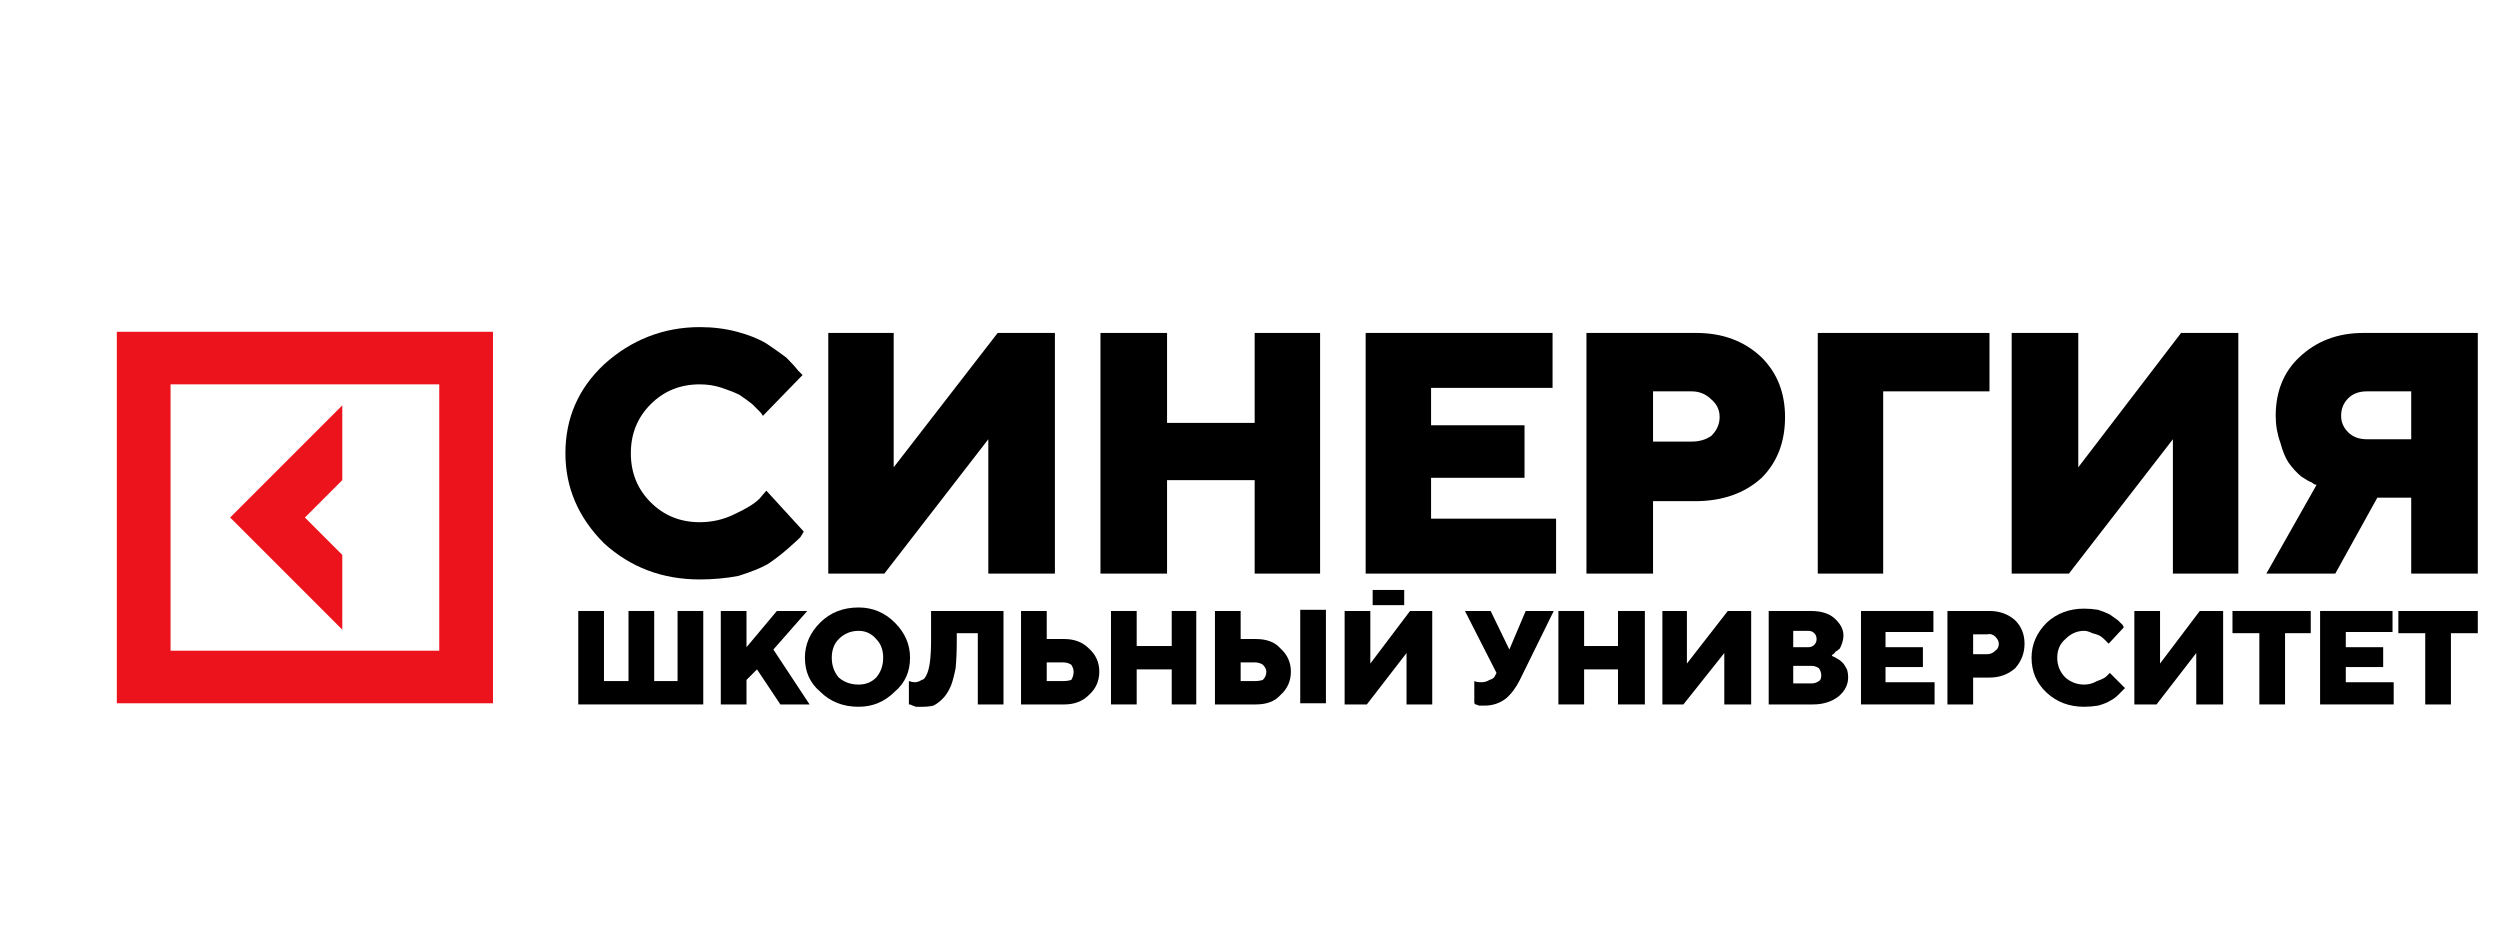 <svg version="1.2" xmlns="http://www.w3.org/2000/svg" viewBox="0 0 214 80" width="214" height="80">
	<title>full-logo-school</title>
	<defs>
		<clipPath clipPathUnits="userSpaceOnUse" id="cp1">
			<path d="m214-1v81h-215v-81z"/>
		</clipPath>
	</defs>
	<style>
		.s0 { fill: #000000 } 
		.s1 { fill: #ed131c } 
	</style>
	<g id="Папка 1">
		<g id="Clip-Path: Clip-Path" clip-path="url(#cp1)">
			<g id="Clip-Path">
				<g>
					<path class="s0" d="m55.7 34.6q-1.7 1.7-1.7 4.2 0 2.5 1.7 4.2 1.7 1.7 4.2 1.7 1.6 0 3-0.7 1.5-0.7 2.1-1.3l0.6-0.7 3.2 3.5q-0.1 0.2-0.3 0.5-0.3 0.3-1.1 1-0.8 0.7-1.7 1.3-0.9 0.5-2.5 1-1.6 0.3-3.3 0.3-4.8 0-8.2-3.1-3.3-3.3-3.3-7.7 0-4.5 3.3-7.6c2.3-2.1 5.1-3.2 8.2-3.2q1.7 0 3.2 0.4 1.5 0.4 2.5 1 0.9 0.6 1.7 1.2 0.7 0.7 1 1.1l0.4 0.4-3.4 3.5q-0.1-0.2-0.2-0.3-0.2-0.2-0.7-0.7-0.5-0.4-1.1-0.8-0.6-0.3-1.5-0.6-0.9-0.3-1.9-0.3-2.5 0-4.2 1.7z"/>
					<path class="s0" d="m70.9 28.5h5.6v11.5l8.9-11.5h4.9v20.6h-5.7v-11.5l-8.9 11.5h-4.8z"/>
					<path class="s0" d="m113 28.5v20.6h-5.6v-8h-7.5v8h-5.7v-20.6h5.7v7.7h7.5v-7.7z"/>
					<path class="s0" d="m122.5 44.4h10.7v4.7h-16.3v-20.6h16v4.7h-10.4v3.2h8v4.5h-8z"/>
					<path class="s0" d="m135.8 28.5h9.4q3.4 0 5.6 2.1 2 2 2 5.1 0 3.2-2 5.2-2.2 2-5.7 2h-3.6v6.2h-5.7zm9 5h-3.3v4.3h3.3q1 0 1.7-0.5 0.7-0.7 0.7-1.6 0-0.9-0.7-1.5-0.7-0.7-1.7-0.7z"/>
					<path class="s0" d="m155.6 49.1v-20.6h14.7v5h-9.1v15.6z"/>
					<path class="s0" d="m172.2 28.5h5.7v11.5l8.8-11.5h4.9v20.6h-5.6v-11.5l-8.9 11.5h-4.9z"/>
					<path class="s0" d="m212.1 28.5v20.6h-5.7v-6.5h-2.9l-3.6 6.5h-5.9l4.3-7.6q-0.2 0-0.4-0.2-0.3-0.1-0.9-0.5-0.6-0.5-1.1-1.2-0.4-0.6-0.7-1.7-0.4-1.1-0.4-2.3 0-3.1 2-5 2.2-2.1 5.5-2.1zm-11.1 5.6q-0.6 0.6-0.6 1.5 0 0.8 0.6 1.4 0.6 0.6 1.6 0.6h3.8v-4.1h-3.8q-1 0-1.6 0.6z"/>
					<path class="s0" d="m60.2 52.3v8h-10.7v-8h2.2v6h2.1v-6h2.2v6h2v-6z"/>
					<path class="s0" d="m64.8 57.3l-0.9 0.9v2.1h-2.2v-8h2.2v3.1l2.6-3.1h2.6l-2.9 3.3 3.1 4.7h-2.5z"/>
					<path class="s0" d="m76.6 53.3q1.3 1.3 1.3 3 0 1.8-1.3 2.9-1.3 1.3-3.1 1.3-2 0-3.3-1.3-1.3-1.1-1.3-2.9 0-1.7 1.3-3 1.3-1.3 3.3-1.3 1.8 0 3.1 1.3zm-4.8 1.4q-0.6 0.6-0.6 1.6 0 1 0.6 1.7 0.7 0.6 1.7 0.6 0.9 0 1.5-0.6 0.6-0.7 0.6-1.7 0-1-0.6-1.6-0.6-0.7-1.5-0.7-1 0-1.7 0.7z"/>
					<path class="s0" d="m85.9 52.3v8h-2.2v-6.1h-1.8v0.6q0 1.4-0.1 2.4-0.2 1-0.4 1.5-0.3 0.7-0.7 1.1-0.4 0.4-0.8 0.6-0.4 0.1-0.9 0.1-0.3 0-0.6 0-0.3-0.1-0.5-0.2h-0.1v-2q0.3 0.1 0.5 0.1 0.3 0 0.6-0.2 0.2 0 0.4-0.4 0.2-0.4 0.3-1.1 0.1-0.8 0.1-1.9v-2.5z"/>
					<path class="s0" d="m91.1 60.3h-3.7v-8h2.2v2.4h1.5q1.3 0 2.1 0.8 0.9 0.8 0.9 2 0 1.2-0.9 2-0.8 0.8-2.1 0.8zm-1.5-2h1.4q0.4 0 0.7-0.1 0.2-0.3 0.2-0.7 0-0.3-0.2-0.6-0.3-0.2-0.7-0.2h-1.4z"/>
					<path class="s0" d="m102.4 52.3v8h-2.1v-3h-3v3h-2.2v-8h2.2v3h3v-3z"/>
					<path class="s0" d="m107.5 60.3h-3.5v-8h2.2v2.4h1.3q1.4 0 2.1 0.8 0.9 0.8 0.9 2 0 1.2-0.9 2-0.7 0.8-2.1 0.8zm-1.3-2h1.2q0.4 0 0.7-0.1 0.3-0.3 0.3-0.7 0-0.3-0.3-0.6-0.3-0.2-0.7-0.2h-1.2zm7.3-6.1v8h-2.2v-8z"/>
					<path class="s0" d="m115.1 52.3h2.2v4.5l3.4-4.5h1.9v8h-2.2v-4.4l-3.4 4.4h-1.9z"/>
					<path class="s0" d="m127.6 52.3l1.6 3.3 1.4-3.3h2.4l-2.9 5.9q-0.5 1-1.2 1.6-0.8 0.6-1.8 0.6-0.3 0-0.5 0-0.2-0.1-0.3-0.1l-0.1-0.1v-1.9q0.2 0.1 0.6 0.1 0.4 0 0.7-0.2 0.4-0.1 0.5-0.4l0.1-0.2-2.7-5.3z"/>
					<path class="s0" d="m140.8 52.3v8h-2.3v-3h-2.9v3h-2.2v-8h2.2v3h2.9v-3z"/>
					<path class="s0" d="m142.3 52.3h2.1v4.5l3.5-4.5h2v8h-2.3v-4.4l-3.5 4.4h-1.8z"/>
					<path class="s0" d="m155.2 60.3h-3.8v-8h3.6q1.3 0 2 0.6 0.8 0.7 0.8 1.5 0 0.3-0.1 0.6-0.1 0.3-0.2 0.5-0.2 0.2-0.4 0.3-0.1 0.2-0.2 0.2l-0.1 0.1q0 0 0.1 0.1 0.1 0 0.4 0.2 0.2 0.1 0.4 0.3 0.2 0.2 0.4 0.6 0.1 0.3 0.1 0.7 0 0.9-0.8 1.6-0.9 0.7-2.2 0.7zm-0.4-6.3h-1.3v1.4h1.3q0.3 0 0.5-0.2 0.2-0.2 0.2-0.5 0-0.3-0.2-0.5-0.2-0.2-0.5-0.2zm-1.3 4.5h1.6q0.3 0 0.6-0.2 0.2-0.1 0.2-0.5 0-0.3-0.2-0.6-0.3-0.2-0.6-0.2h-1.6z"/>
					<path class="s0" d="m161.4 58.4h4.2v1.9h-6.3v-8h6.2v1.8h-4.1v1.3h3.2v1.7h-3.2z"/>
					<path class="s0" d="m166.7 52.3h3.6q1.3 0 2.2 0.8 0.8 0.8 0.8 2 0 1.2-0.8 2.1-0.9 0.8-2.2 0.8h-1.4v2.3h-2.2zm3.4 2h-1.2v1.7h1.2q0.4 0 0.7-0.3 0.3-0.2 0.3-0.6 0-0.3-0.3-0.6-0.3-0.3-0.7-0.2z"/>
					<path class="s0" d="m176.8 54.7q-0.7 0.6-0.7 1.6 0 1 0.7 1.7 0.7 0.6 1.6 0.6 0.6 0 1.1-0.3 0.6-0.2 0.8-0.4l0.3-0.3 1.3 1.3q-0.1 0.1-0.2 0.2-0.1 0.1-0.4 0.4-0.3 0.3-0.7 0.5-0.3 0.2-1 0.4-0.6 0.1-1.2 0.1-1.9 0-3.2-1.2-1.3-1.2-1.3-3 0-1.7 1.3-3 1.3-1.2 3.2-1.2 0.6 0 1.2 0.1 0.6 0.2 1 0.4 0.4 0.3 0.7 0.5 0.2 0.2 0.4 0.4l0.1 0.2-1.3 1.4q-0.1-0.1-0.1-0.1-0.1-0.1-0.3-0.3-0.2-0.2-0.4-0.3-0.2-0.1-0.6-0.2-0.4-0.2-0.7-0.2-0.9 0-1.6 0.7z"/>
					<path class="s0" d="m182.7 52.3h2.2v4.5l3.4-4.5h2v8h-2.3v-4.4l-3.4 4.4h-1.9z"/>
					<path class="s0" d="m191.1 52.3h6.7v1.9h-2.2v6.1h-2.2v-6.1h-2.3z"/>
					<path class="s0" d="m200.8 58.4h4.1v1.9h-6.3v-8h6.2v1.8h-4v1.3h3.2v1.7h-3.2z"/>
					<path class="s0" d="m205.3 52.3h6.8v1.9h-2.3v6.1h-2.2v-6.1h-2.3z"/>
					<path class="s1" d="m29.3 47.5l-3.2-3.2 3.2-3.2v-6.4l-9.6 9.6 9.6 9.6z"/>
					<path class="s1" d="m10 28.4v31.8h32.2v-31.8zm27.6 27.3h-23v-22.8h23z"/>
					<path class="s0" d="m120.2 50.5v1.3h-2.7v-1.3z"/>
				</g>
			</g>
		</g>
	</g>
</svg>